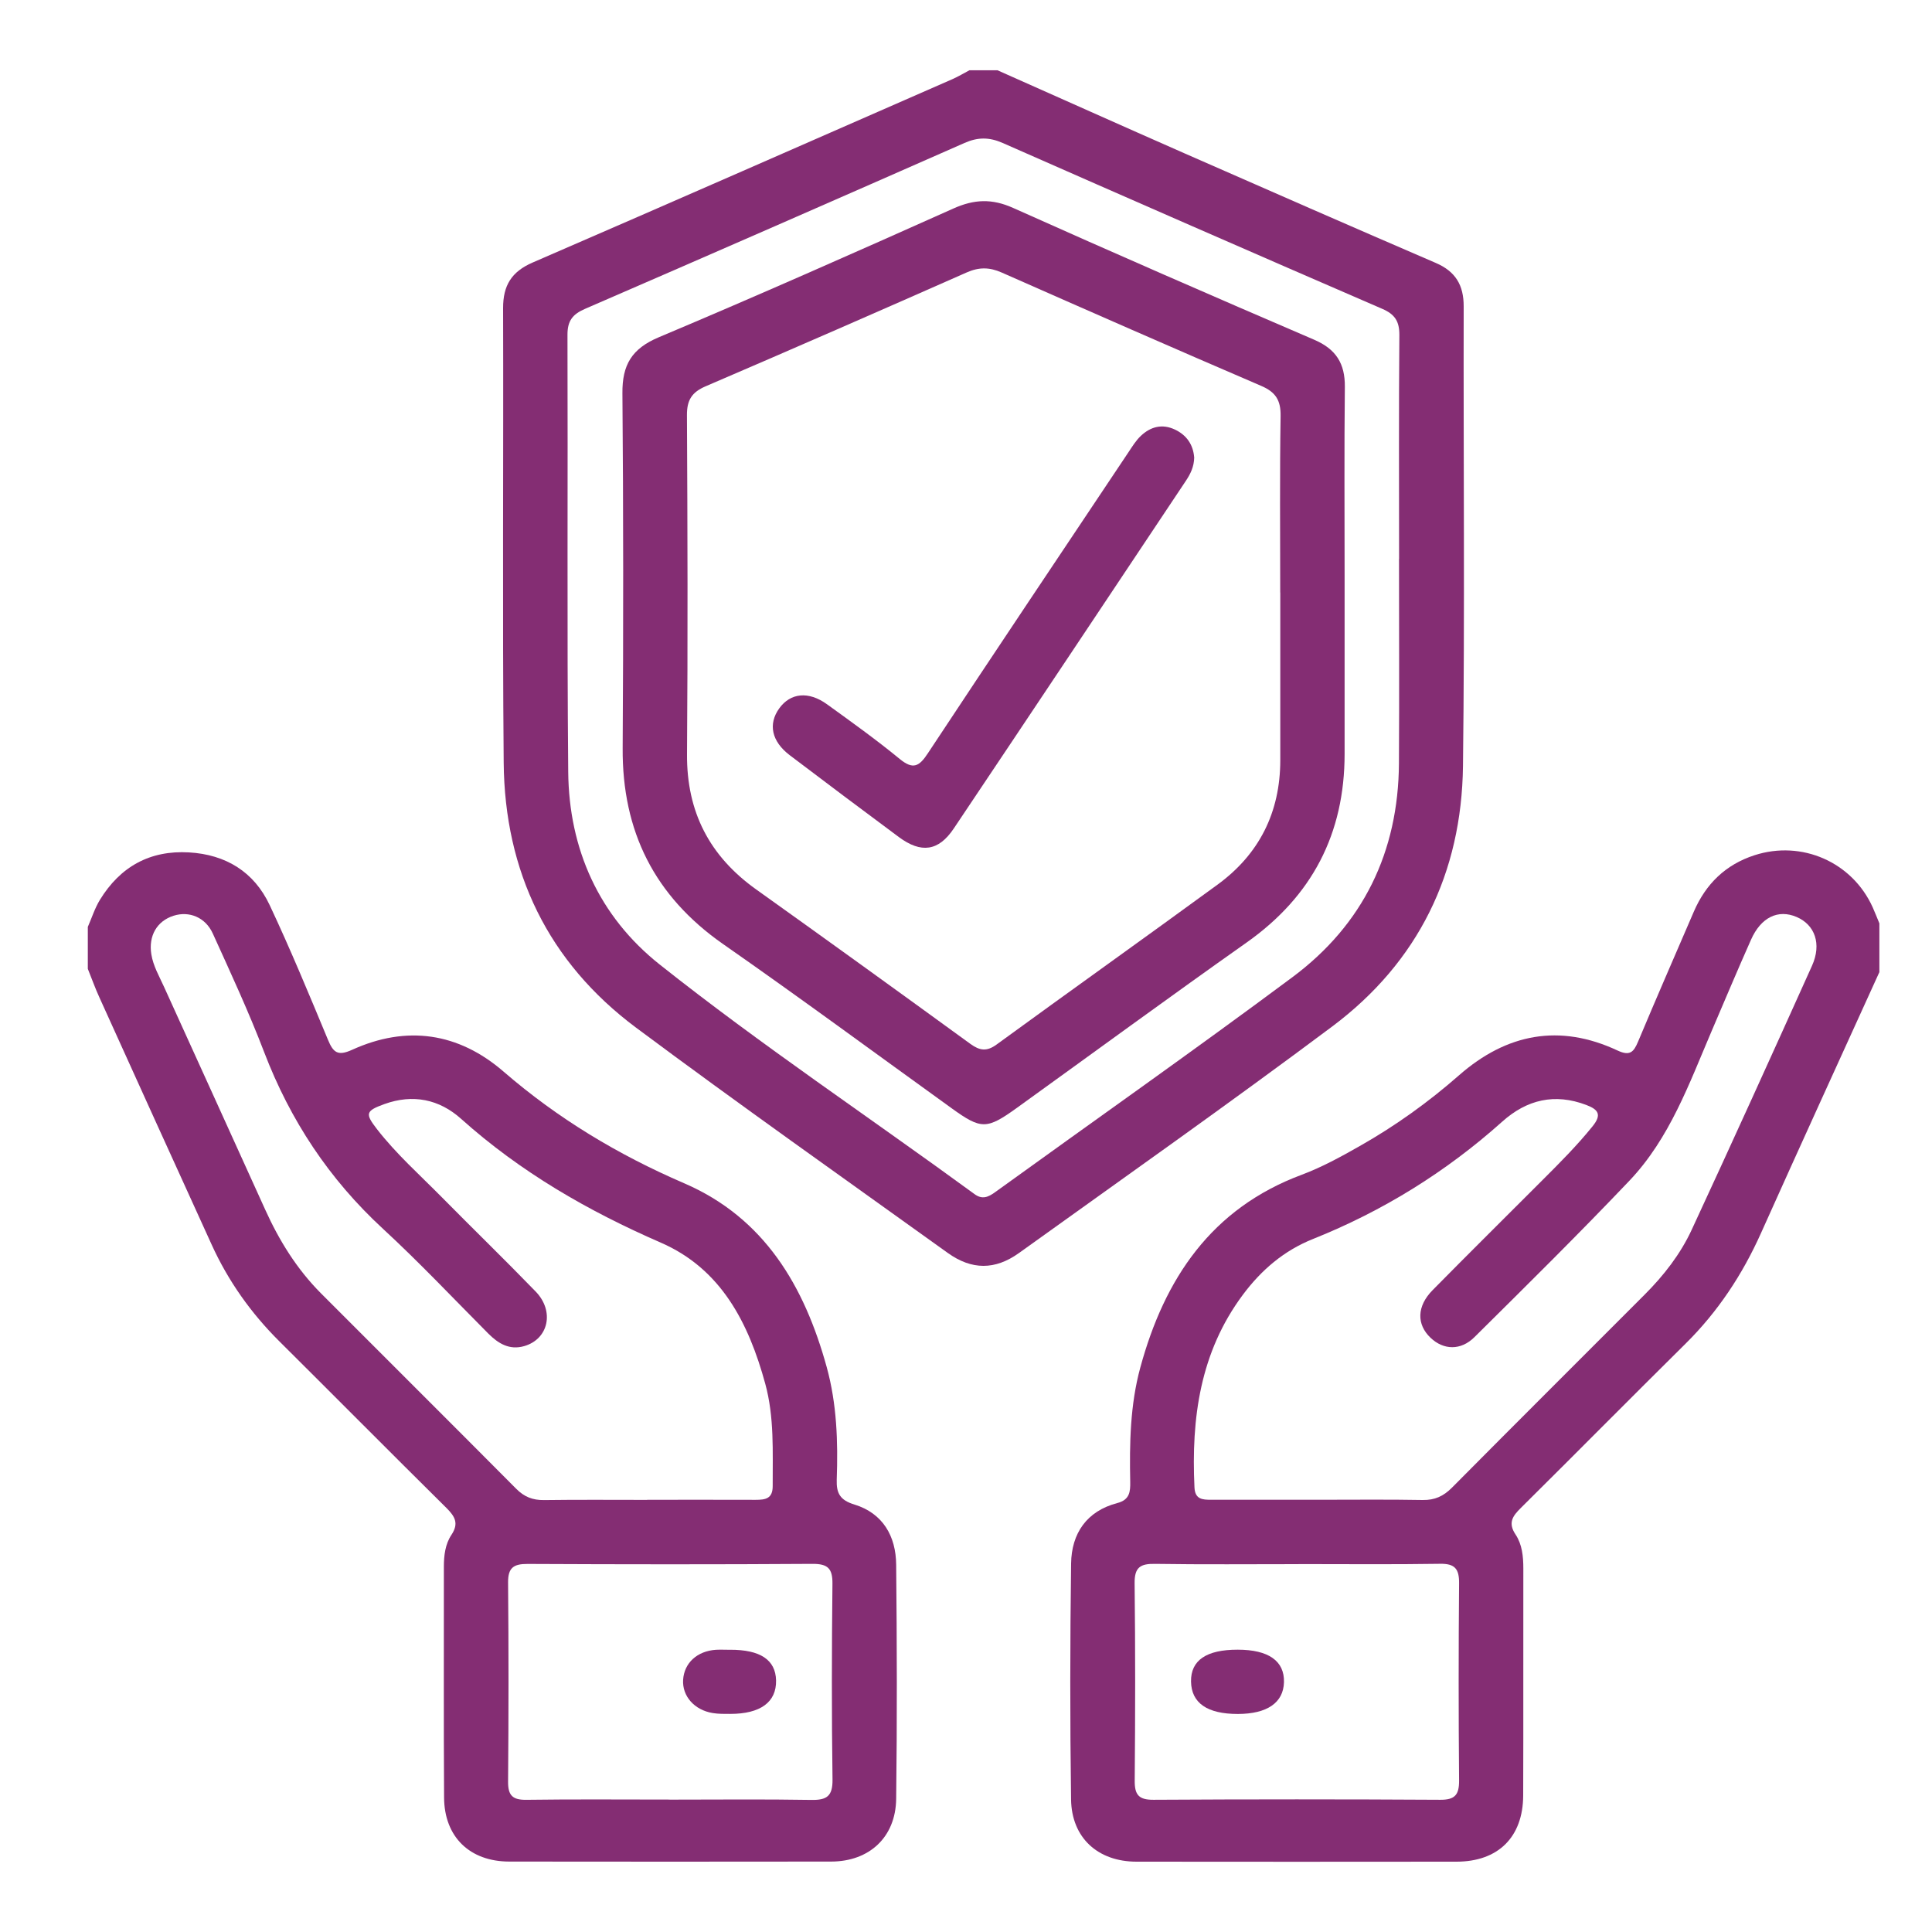<svg xmlns="http://www.w3.org/2000/svg" width="55" height="55" viewBox="0 0 55 55" fill="none"><mask id="mask0_11326_12152" style="mask-type:alpha" maskUnits="userSpaceOnUse" x="0" y="0" width="55" height="55"><rect width="55" height="55" fill="#D9D9D9"></rect></mask><g mask="url(#mask0_11326_12152)"></g><g clip-path="url(#clip0_11326_12152)"><path d="M53.499 27.68C52.374 30.155 51.243 32.627 50.13 35.108C49.601 36.287 48.906 37.34 47.984 38.252C46.415 39.804 44.864 41.373 43.297 42.926C43.06 43.16 42.922 43.352 43.147 43.688C43.331 43.965 43.366 44.307 43.366 44.646C43.362 46.801 43.37 48.958 43.362 51.114C43.357 52.3 42.649 52.997 41.464 52.998C38.427 53.001 35.391 53.002 32.353 52.998C31.256 52.997 30.507 52.321 30.491 51.227C30.46 48.989 30.462 46.749 30.492 44.51C30.504 43.653 30.935 43.018 31.807 42.789C32.158 42.698 32.18 42.47 32.175 42.188C32.153 41.093 32.172 39.996 32.462 38.931C33.151 36.401 34.482 34.403 37.057 33.443C37.634 33.227 38.172 32.931 38.707 32.627C39.721 32.053 40.662 31.378 41.538 30.609C42.893 29.422 44.399 29.133 46.051 29.907C46.401 30.07 46.508 29.949 46.632 29.654C47.151 28.416 47.688 27.185 48.22 25.952C48.56 25.165 49.122 24.613 49.949 24.346C51.295 23.911 52.729 24.541 53.311 25.828C53.379 25.979 53.438 26.134 53.502 26.287V27.681L53.499 27.68ZM37.565 42.695C38.543 42.695 39.524 42.684 40.502 42.702C40.846 42.708 41.093 42.593 41.334 42.351C43.157 40.513 44.992 38.687 46.82 36.855C47.364 36.311 47.838 35.703 48.159 35.009C49.317 32.512 50.454 30.004 51.584 27.493C51.864 26.872 51.667 26.327 51.145 26.104C50.62 25.879 50.131 26.112 49.847 26.753C49.463 27.616 49.097 28.488 48.725 29.356C48.086 30.851 47.533 32.404 46.39 33.608C44.95 35.123 43.462 36.592 41.977 38.063C41.584 38.455 41.093 38.433 40.727 38.086C40.323 37.703 40.331 37.186 40.784 36.727C41.821 35.675 42.87 34.637 43.914 33.592C44.407 33.1 44.898 32.608 45.338 32.062C45.601 31.737 45.508 31.589 45.161 31.457C44.26 31.114 43.465 31.303 42.764 31.932C41.165 33.363 39.368 34.476 37.377 35.272C36.55 35.603 35.906 36.155 35.379 36.863C34.161 38.5 33.911 40.376 34.004 42.343C34.02 42.684 34.23 42.695 34.477 42.695C35.506 42.695 36.535 42.695 37.565 42.695ZM36.966 44.528C35.606 44.528 34.244 44.541 32.884 44.52C32.467 44.513 32.295 44.614 32.3 45.07C32.322 46.944 32.319 48.817 32.303 50.69C32.299 51.093 32.417 51.239 32.838 51.236C35.559 51.22 38.279 51.22 41.001 51.236C41.422 51.239 41.54 51.09 41.537 50.687C41.521 48.813 41.521 46.94 41.537 45.067C41.54 44.664 41.417 44.511 40.999 44.518C39.655 44.539 38.311 44.526 36.968 44.526L36.966 44.528Z" fill="#842D73"></path><path d="M2.5 26.387C2.613 26.129 2.699 25.855 2.844 25.617C3.422 24.674 4.265 24.201 5.381 24.266C6.429 24.327 7.232 24.82 7.677 25.766C8.269 27.026 8.802 28.314 9.336 29.599C9.487 29.964 9.615 30.071 10.021 29.887C11.578 29.178 13.051 29.396 14.334 30.505C15.881 31.843 17.594 32.873 19.472 33.683C21.765 34.671 22.9 36.618 23.534 38.916C23.823 39.963 23.859 41.043 23.82 42.123C23.807 42.509 23.915 42.707 24.321 42.83C25.135 43.08 25.505 43.731 25.512 44.543C25.534 46.765 25.54 48.989 25.512 51.211C25.498 52.303 24.746 52.994 23.66 52.995C20.606 52.999 17.552 52.999 14.498 52.995C13.373 52.994 12.648 52.293 12.642 51.171C12.628 48.982 12.639 46.792 12.636 44.603C12.636 44.281 12.675 43.958 12.851 43.695C13.069 43.368 12.952 43.171 12.711 42.93C11.118 41.354 9.542 39.764 7.953 38.185C7.144 37.381 6.495 36.466 6.024 35.429C4.957 33.09 3.896 30.75 2.836 28.409C2.711 28.139 2.612 27.857 2.5 27.581C2.5 27.183 2.5 26.784 2.5 26.387ZM18.425 42.696C19.455 42.696 20.483 42.693 21.512 42.697C21.79 42.697 21.998 42.666 21.997 42.304C21.994 41.326 22.046 40.342 21.784 39.388C21.313 37.668 20.535 36.124 18.809 35.374C16.738 34.473 14.816 33.365 13.128 31.852C12.503 31.292 11.756 31.139 10.945 31.43C10.408 31.625 10.388 31.7 10.729 32.141C11.28 32.852 11.952 33.448 12.581 34.086C13.466 34.983 14.372 35.861 15.249 36.767C15.793 37.328 15.615 38.122 14.923 38.321C14.505 38.441 14.188 38.251 13.901 37.964C12.906 36.964 11.938 35.936 10.902 34.981C9.369 33.567 8.264 31.895 7.52 29.952C7.082 28.807 6.565 27.692 6.058 26.576C5.847 26.11 5.383 25.929 4.942 26.069C4.47 26.219 4.224 26.637 4.308 27.166C4.361 27.498 4.531 27.788 4.668 28.09C5.625 30.204 6.592 32.315 7.547 34.43C7.947 35.316 8.45 36.128 9.138 36.819C10.989 38.675 12.847 40.522 14.695 42.382C14.925 42.614 15.165 42.708 15.488 42.704C16.467 42.691 17.445 42.699 18.425 42.699V42.696ZM19.064 51.232C20.408 51.232 21.753 51.217 23.095 51.24C23.538 51.248 23.706 51.133 23.7 50.659C23.674 48.802 23.678 46.945 23.698 45.088C23.703 44.652 23.568 44.518 23.131 44.52C20.427 44.538 17.723 44.535 15.019 44.522C14.62 44.52 14.46 44.63 14.464 45.052C14.481 46.942 14.48 48.833 14.464 50.722C14.461 51.112 14.593 51.242 14.982 51.237C16.342 51.218 17.703 51.23 19.063 51.23L19.064 51.232Z" fill="#842D73"></path><path d="M28.395 2C30.168 2.787 31.937 3.581 33.713 4.362C36.097 5.409 38.482 6.455 40.873 7.485C41.436 7.727 41.669 8.117 41.668 8.722C41.659 13.084 41.701 17.445 41.648 21.805C41.611 24.852 40.376 27.389 37.924 29.223C34.989 31.418 31.99 33.53 29.012 35.668C28.326 36.161 27.663 36.157 26.98 35.668C24.016 33.539 21.032 31.435 18.107 29.255C15.605 27.389 14.366 24.815 14.339 21.707C14.301 17.396 14.335 13.084 14.322 8.772C14.321 8.126 14.561 7.734 15.167 7.472C19.156 5.745 23.134 3.996 27.114 2.253C27.28 2.18 27.437 2.085 27.598 2H28.395ZM39.829 15.908C39.829 13.786 39.819 11.662 39.837 9.54C39.839 9.15 39.713 8.949 39.35 8.792C35.743 7.231 32.141 5.655 28.544 4.07C28.161 3.902 27.838 3.902 27.457 4.07C23.86 5.655 20.259 7.231 16.651 8.794C16.296 8.948 16.153 9.138 16.155 9.534C16.169 13.681 16.139 17.827 16.176 21.972C16.196 24.176 17.054 26.087 18.778 27.456C21.674 29.755 24.756 31.81 27.743 33.994C27.963 34.156 28.134 34.079 28.324 33.942C31.148 31.902 33.999 29.898 36.792 27.819C38.807 26.319 39.809 24.251 39.825 21.731C39.837 19.791 39.827 17.851 39.827 15.911L39.829 15.908Z" fill="#842D73"></path><path d="M35.236 46.963C36.112 46.963 36.569 47.285 36.552 47.89C36.536 48.472 36.074 48.791 35.242 48.793C34.367 48.794 33.917 48.483 33.906 47.87C33.897 47.266 34.342 46.962 35.234 46.963H35.236Z" fill="#842D73"></path><path d="M20.78 46.965C21.645 46.962 22.079 47.252 22.093 47.837C22.106 48.456 21.648 48.792 20.787 48.791C20.621 48.791 20.454 48.794 20.29 48.767C19.766 48.682 19.418 48.283 19.447 47.82C19.478 47.34 19.847 47.001 20.382 46.966C20.515 46.959 20.648 46.966 20.78 46.966V46.965Z" fill="#842D73"></path><path d="M38.278 16.387C38.278 18.078 38.278 19.769 38.278 21.462C38.278 23.733 37.354 25.514 35.488 26.832C33.292 28.382 31.125 29.971 28.944 31.542C28.089 32.157 27.932 32.156 27.097 31.554C24.929 29.992 22.779 28.406 20.588 26.878C18.629 25.511 17.71 23.664 17.726 21.295C17.747 17.928 17.747 14.561 17.719 11.194C17.712 10.389 17.982 9.928 18.75 9.603C21.562 8.419 24.354 7.183 27.141 5.936C27.732 5.671 28.239 5.649 28.841 5.919C31.687 7.194 34.545 8.44 37.411 9.671C38.034 9.938 38.291 10.348 38.285 11.012C38.266 12.803 38.278 14.594 38.278 16.385V16.387ZM36.445 16.868C36.445 15.194 36.429 13.518 36.456 11.844C36.463 11.393 36.315 11.161 35.901 10.984C33.432 9.924 30.972 8.843 28.515 7.758C28.17 7.605 27.872 7.601 27.522 7.755C25.049 8.848 22.572 9.931 20.088 10.997C19.695 11.166 19.553 11.389 19.556 11.82C19.573 15.037 19.582 18.253 19.558 21.47C19.546 23.115 20.2 24.374 21.529 25.322C23.568 26.777 25.599 28.244 27.624 29.717C27.892 29.911 28.089 29.941 28.37 29.736C30.461 28.212 32.57 26.711 34.659 25.185C35.85 24.316 36.445 23.124 36.447 21.644C36.447 20.053 36.447 18.461 36.447 16.869L36.445 16.868Z" fill="#842D73"></path><path d="M33.997 13.014C33.993 13.293 33.886 13.498 33.756 13.693C31.557 16.992 29.359 20.293 27.151 23.587C26.717 24.234 26.222 24.299 25.588 23.829C24.548 23.058 23.514 22.281 22.482 21.499C21.964 21.105 21.862 20.612 22.184 20.165C22.503 19.724 23.016 19.668 23.544 20.05C24.244 20.555 24.947 21.059 25.612 21.605C25.991 21.917 26.166 21.822 26.41 21.451C28.304 18.585 30.215 15.733 32.123 12.877C32.233 12.712 32.339 12.537 32.483 12.403C32.758 12.147 33.083 12.058 33.446 12.228C33.794 12.392 33.967 12.672 33.995 13.015L33.997 13.014Z" fill="#842D73"></path></g><defs><clipPath id="clip0_11326_12152"><rect width="51" height="51" fill="white" transform="translate(2.5 2)"></rect></clipPath></defs></svg>